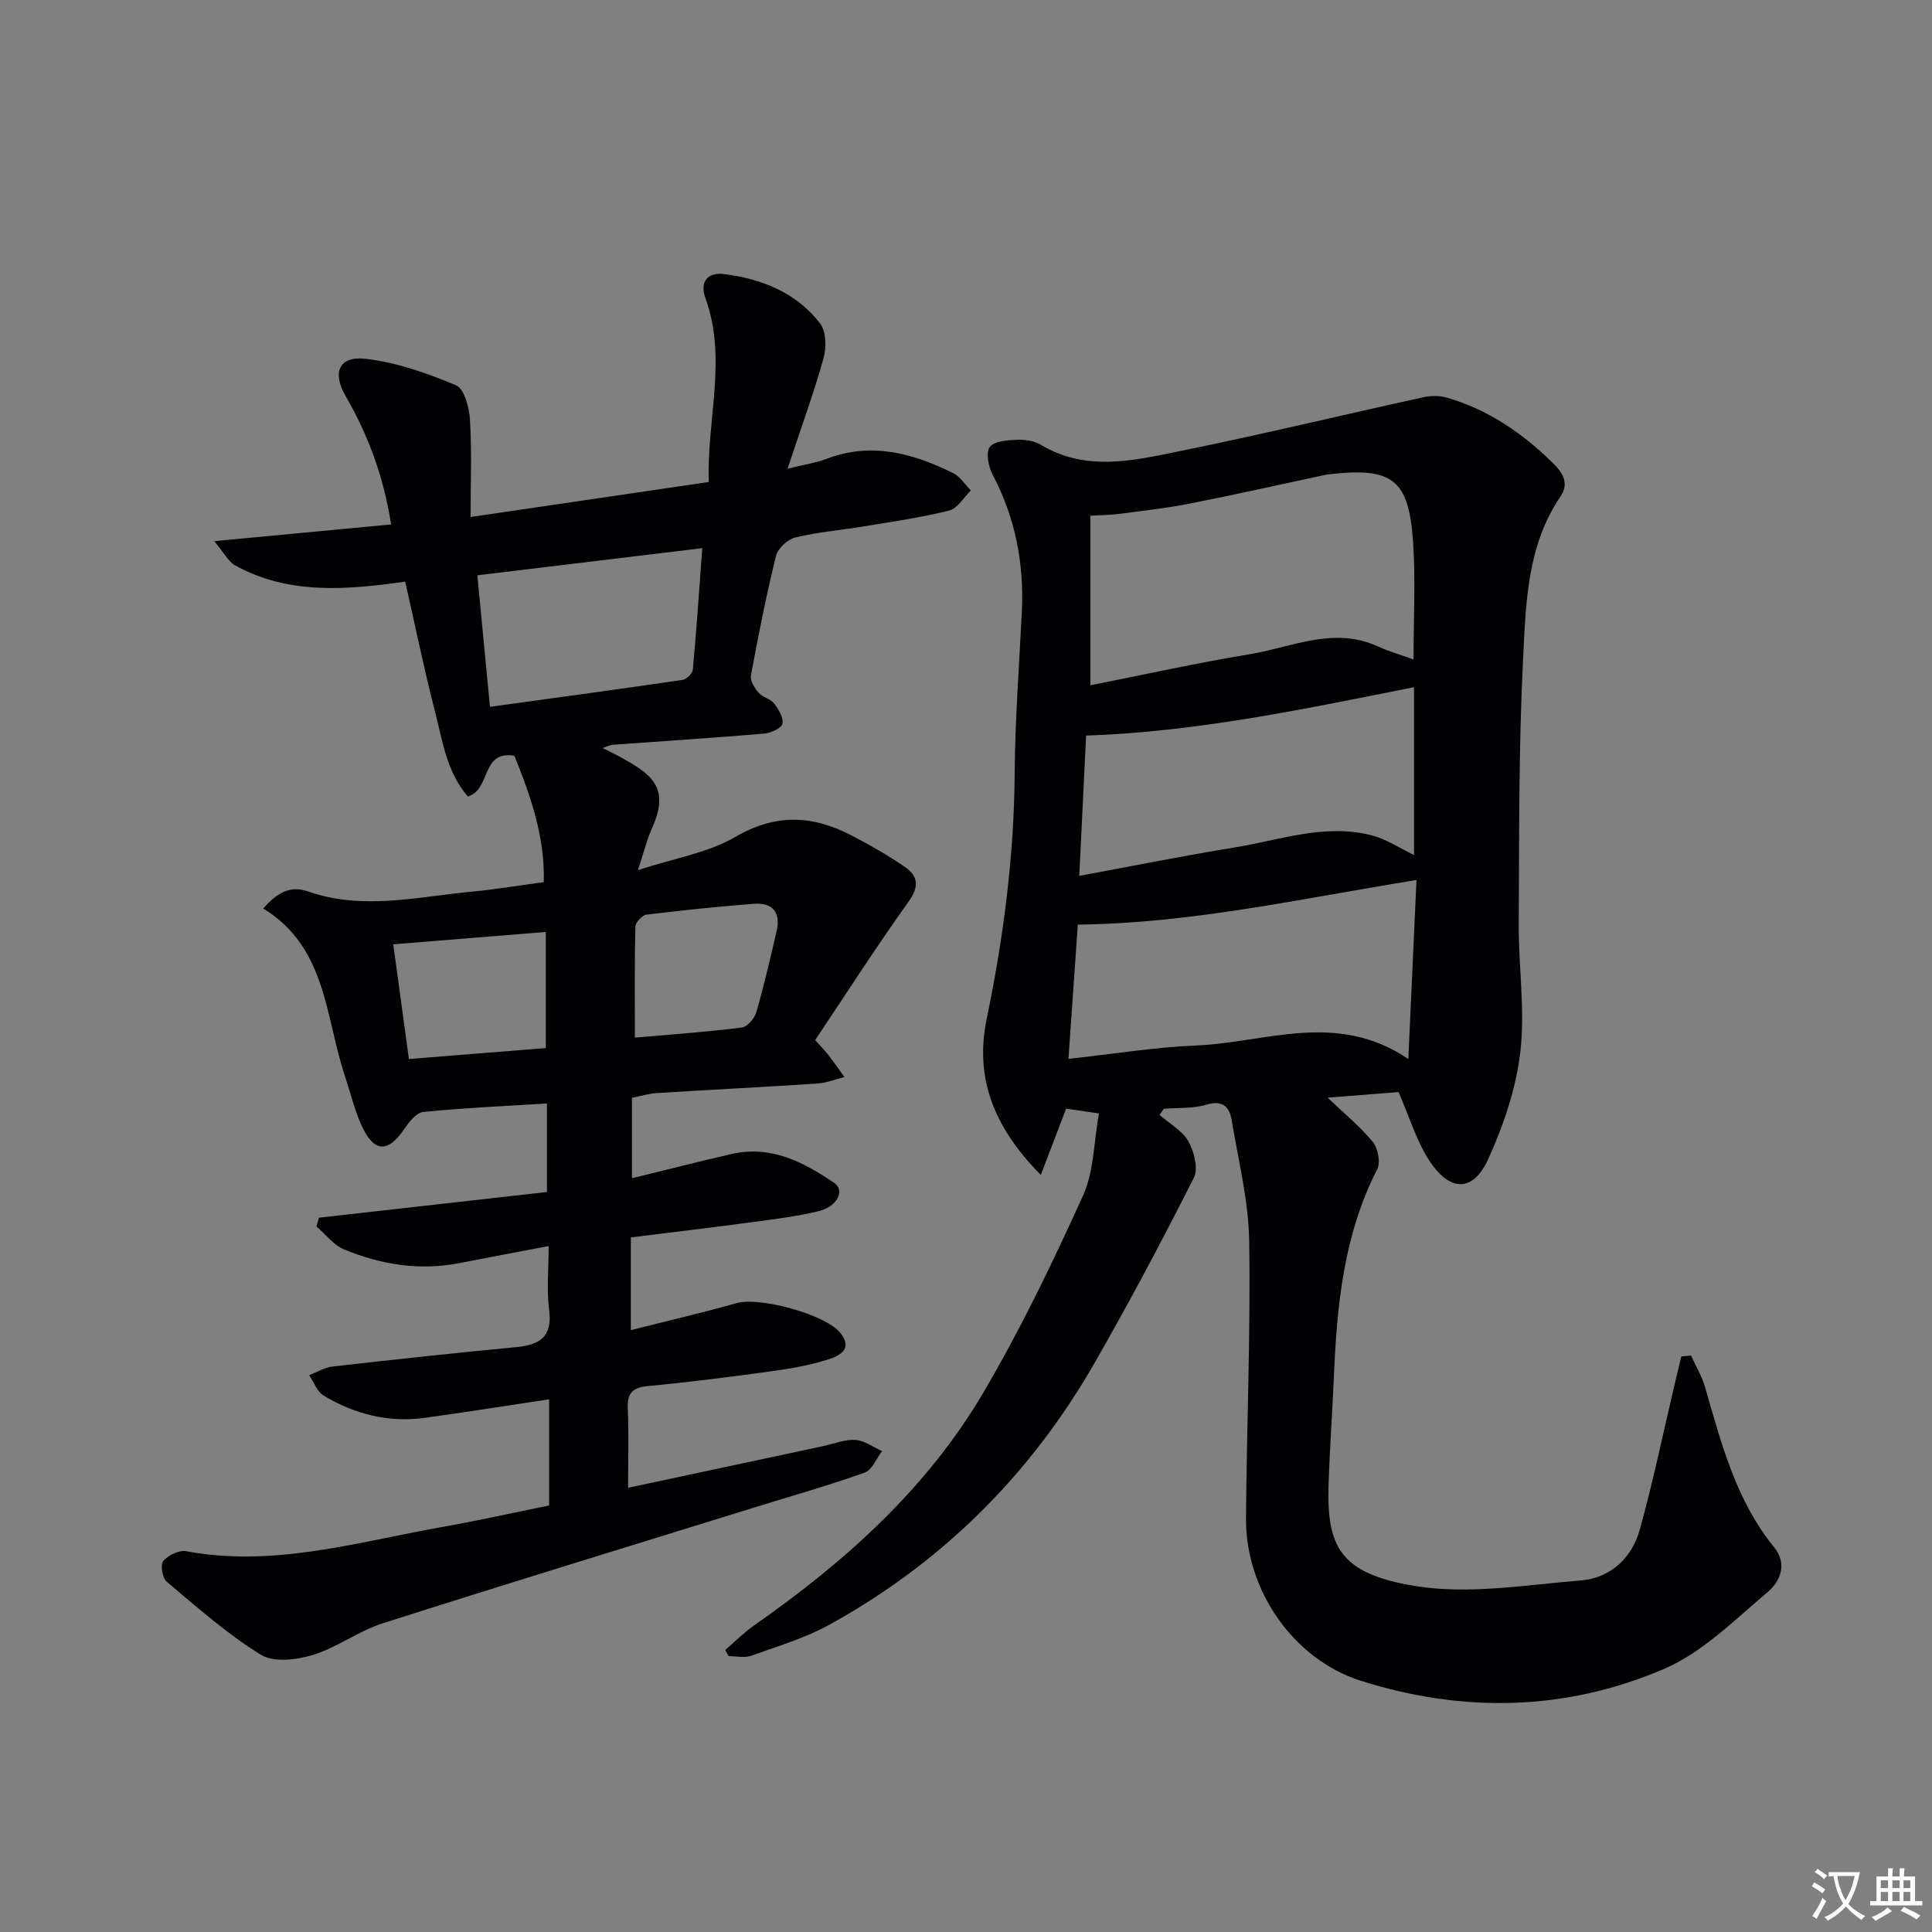 <svg enable-background="new 0 0 400 400" viewBox="0 0 400 400" xmlns="http://www.w3.org/2000/svg"><rect x="0" y="0" width="400" height="400" fill="#808080" stroke="none"/><path d="m377.9 391.2c-.2.3-.4.5-.6.8-.7-.6-1.4-1-2.2-1.5.2-.3.4-.5.5-.8.6.4 1.4.8 2.3 1.5zm-1.8 6.1c-.2-.2-.5-.4-.9-.6.4-.6.8-1.2 1.2-1.9s.7-1.3.9-1.9c.3.3.5.5.8.7-.7 1.3-1.4 2.6-2 3.7zm2.2-9c-.3.3-.5.5-.6.8-.6-.6-1.3-1.1-2-1.5.3-.3.5-.5.6-.7.6.5 1.3.9 2 1.4zm.3.2v-.9h2 4.5c-.3 1.3-.6 2.5-1 3.6s-.9 2.1-1.4 3c.4.5 1 1 1.6 1.4s1.2.8 1.9 1.1c-.3.2-.5.4-.8.8-.4-.3-1-.7-1.6-1.2s-1.2-1.1-1.6-1.6c-.5.6-1.1 1.1-1.7 1.6s-1.4.9-2.1 1.4c-.1-.3-.3-.5-.7-.8.6-.2 1.2-.5 1.9-1s1.4-1.1 2-1.8c-.5-.8-.9-1.6-1.2-2.5s-.6-2-.8-3.2c-.4.1-.7.1-1 .1zm2.5 2.7c.3 1 .7 1.7 1 2.2.3-.5.6-1.1 1-2s.6-1.9.9-3h-3.2-.4c.1.9.3 1.8.7 2.8z" fill="#fbfafc"/><path d="m396.5 388.5v1.5 3.6h1.5v.9c-.4 0-1 0-1.7 0h-7.9c-.5 0-.9 0-1.2 0v-.9h1.3v-3.5c0-.7 0-1.2 0-1.6h2.4c0-.8 0-1.4 0-1.7h1c0 .3-.1.8-.1 1.7h1.5c0-.8 0-1.4 0-1.7h1c0 .3-.1.9-.1 1.7zm-8.2 9.2c-.2-.3-.5-.5-.8-.8.8-.3 1.4-.6 1.9-.9s1-.7 1.4-1.1c.3.3.6.5.9.8-1.6 1-2.8 1.6-3.4 2zm2.6-6.8v-1.6h-1.5v1.6zm0 2.7v-1.9h-1.5v1.9zm2.4-2.7v-1.6h-1.5v1.6zm0 2.7v-1.9h-1.5v1.9zm.2 2 .7-.8c.4.2.9.5 1.6.8s1.3.7 1.8 1c-.3.3-.5.5-.8.8-.4-.3-1.5-1-3.3-1.8zm2-4.7v-1.6h-1.4v1.6zm0 2.7v-1.9h-1.4v1.9z" fill="#fbfafc"/><g fill="#010103"><path d="m350.1 280.63c.98 2.17 2.24 4.26 2.9 6.52 3.38 11.66 6.38 23.45 14.29 33.16 2.86 3.51 1.27 7.12-1.31 9.3-6.8 5.73-13.43 12.45-21.37 15.88-20.35 8.78-41.73 9.2-62.88 2.49-14.03-4.45-23.87-18.85-23.76-33.61.14-19.14.97-38.29.66-57.43-.13-8.35-2.24-16.69-3.62-25-.47-2.8-1.86-4.24-5.26-3.22-2.77.83-5.86.6-8.8.84-.29.43-.59.85-.88 1.28 2.04 1.78 4.69 3.21 5.95 5.43 1.2 2.12 2.12 5.64 1.17 7.54-6.5 12.88-13.28 25.63-20.44 38.15-13.27 23.22-31.61 41.5-55.05 54.43-5.05 2.78-10.72 4.46-16.2 6.42-1.38.49-3.08.07-4.64.07-.24-.42-.48-.84-.72-1.26 2.02-1.73 3.92-3.65 6.09-5.17 18.74-13.1 35.62-28.21 47.31-48.04 7.73-13.12 14.36-26.94 20.67-40.82 2.3-5.06 2.25-11.19 3.31-17.06-3.03-.45-4.95-.73-6.79-1-1.67 4.38-3.26 8.53-5.24 13.72-9.79-9.87-13.72-20.14-11.21-32.28 3.48-16.81 5.68-33.71 5.8-50.92.08-11.13.94-22.25 1.48-33.38.49-10.01-1.35-19.48-6.06-28.42-.87-1.65-1.43-4.67-.55-5.74 1.04-1.26 3.8-1.38 5.84-1.46 1.6-.07 3.46.28 4.81 1.09 9.33 5.57 19.08 3.21 28.59 1.28 16.89-3.43 33.65-7.48 50.48-11.17 1.56-.34 3.38-.36 4.9.08 8.51 2.46 15.62 7.34 21.87 13.47 1.84 1.81 3.65 4.05 1.62 7.04-6.93 10.17-7.14 22.08-7.72 33.58-.92 18.28-.8 36.62-.9 54.93-.05 8.81 1.34 17.74.33 26.41-.87 7.56-3.46 15.17-6.62 22.16-3.07 6.8-7.77 6.94-12.01.69-2.81-4.13-4.25-9.2-6.59-14.51-4.22.33-9.11.72-14.68 1.16 3.41 3.26 6.7 5.94 9.34 9.15 1.08 1.32 1.66 4.25.93 5.67-6.95 13.57-8.36 28.21-8.98 43.06-.31 7.31-.84 14.62-1.09 21.93-.44 13.08 2.26 18.68 17.69 21.26 11.18 1.87 23.09-.18 34.62-1.13 6.12-.51 10.51-4.69 12.13-10.54 2.78-10.02 4.89-20.24 7.28-30.37.43-1.82.87-3.63 1.31-5.45.69-.05 1.35-.13 2-.21zm-57.44-144.1c0-8.47.44-16.45-.1-24.37-.88-12.98-4.33-15.49-17.47-13.95-.17.02-.33.02-.5.06-9.41 2.01-18.8 4.13-28.24 5.99-4.85.96-9.79 1.49-14.7 2.14-1.73.23-3.5.23-5.9.37v35.11c10.8-2.13 21.8-4.59 32.9-6.41 8.8-1.44 17.5-5.86 26.71-1.6 2.37 1.08 4.91 1.79 7.3 2.66zm-69.51 54.9c-.62 8.92-1.26 18.07-1.94 27.8 9.29-1.01 17.82-2.42 26.4-2.77 14.41-.58 29.11-7.27 43.97 2.8.6-13.24 1.15-25.34 1.69-37.06-23.77 3.8-46.37 8.95-70.12 9.23zm.3-10.09c11.27-2.08 21.65-4.18 32.09-5.87 9.4-1.52 18.72-5.02 28.42-2.53 3.04.78 5.8 2.65 8.8 4.08 0-11.84 0-23.45 0-34.74-22.38 4.43-44.57 9.2-67.89 10.02-.45 9.03-.91 18.58-1.42 29.04z"/><path d="m113.69 311.69c0-7.31 0-14.24 0-21.98-8.81 1.32-17.27 2.68-25.75 3.84-7.5 1.03-14.52-.76-20.94-4.61-1.35-.81-2.01-2.78-2.98-4.22 1.59-.62 3.15-1.6 4.79-1.79 12.7-1.44 25.4-2.82 38.12-4.03 4.89-.47 7.49-2.18 6.76-7.72-.54-4.06-.1-8.25-.1-13.2-6.58 1.26-12.53 2.37-18.46 3.53-8.27 1.61-16.26.33-23.89-2.83-2.19-.91-3.83-3.13-5.72-4.75.17-.61.35-1.21.52-1.82 15.65-1.76 31.3-3.53 47.2-5.32 0-6.4 0-12.28 0-18.33-8.8.55-17.25.91-25.65 1.77-1.48.15-3 2.22-4.04 3.72-3.14 4.53-5.9 4.68-8.36-.24-1.68-3.37-2.52-7.16-3.73-10.77-4.15-12.35-3.77-26.8-16.96-34.84 2.9-3.32 5.61-4.81 9.26-3.54 11.33 3.97 22.67 1.1 33.99.04 4.79-.45 9.54-1.25 14.83-1.96.27-9.32-2.7-17.79-6.08-26.17-6.96-1.17-4.81 6.96-9.62 8.44-4.41-5-5.29-11.68-6.91-17.96-2.22-8.65-4.01-17.4-6.08-26.53-12.26 1.73-24.18 2.74-35.24-3.38-1.39-.77-2.23-2.54-4.29-5 13.02-1.23 24.63-2.32 36.62-3.46-1.55-9.83-4.71-18.45-9.42-26.57-2.82-4.85-1.4-8.33 4.03-7.73 6.44.71 12.83 2.98 18.85 5.5 1.69.71 2.71 4.61 2.86 7.12.4 6.43.13 12.9.13 20.14 16.81-2.47 32.82-4.83 49.32-7.25-.48-12.77 3.87-25.42-.7-38.08-1.22-3.38.43-5.4 3.9-4.96 7.8.99 14.93 3.85 19.84 10.21 1.28 1.66 1.33 5.02.7 7.26-2.03 7.26-4.63 14.36-7.44 22.82 3.73-.92 5.99-1.24 8.05-2.03 9.3-3.57 17.91-1.17 26.27 2.96 1.44.71 2.43 2.36 3.63 3.57-1.48 1.44-2.74 3.73-4.47 4.16-5.78 1.45-11.72 2.29-17.61 3.27-4.75.79-9.58 1.18-14.24 2.3-1.59.38-3.63 2.25-4.01 3.79-2.02 8.2-3.67 16.49-5.2 24.8-.2 1.08.76 2.61 1.6 3.57.83.96 2.47 1.26 3.23 2.25.92 1.2 1.99 3.01 1.67 4.2-.26.97-2.43 1.89-3.83 2.01-10.43.88-20.88 1.55-31.32 2.31-.46.03-.9.28-2.08.67 1.56.78 2.63 1.27 3.66 1.84 6.22 3.47 10.51 6.12 6.58 14.78-1 2.22-1.57 4.63-2.91 8.66 7.64-2.5 14.56-3.59 20.19-6.88 8.35-4.88 16-4.48 24-.32 3.82 1.98 7.6 4.13 11.14 6.58 2.7 1.87 2.93 4.03.72 7.13-6.73 9.41-12.97 19.16-19.35 28.68 1.57 1.77 2.25 2.44 2.83 3.2 1.11 1.46 2.16 2.96 3.23 4.45-1.85.46-3.68 1.21-5.55 1.34-11.11.73-22.23 1.29-33.34 1.98-1.59.1-3.16.59-5.1.96v16.67c7.03-1.72 13.82-3.46 20.65-5.02 8.13-1.86 14.91 1.69 21.25 6.01 2.26 1.54.61 4.89-3.25 5.83-4.5 1.09-9.14 1.65-13.75 2.27-8.23 1.11-16.47 2.08-25.13 3.16v19.2c7.51-1.9 14.74-3.56 21.87-5.59 4.8-1.36 18.51 2.32 21.57 6.24 2.62 3.36-.4 4.71-2.55 5.4-3.77 1.21-7.74 1.91-11.68 2.45-8.55 1.18-17.11 2.27-25.7 3.08-3.21.31-4.28 1.48-4.14 4.66.23 5.3.06 10.62.06 16.4 13.7-2.93 26.97-5.76 40.23-8.59 2.27-.48 4.57-1.45 6.8-1.32 1.89.11 3.7 1.49 5.55 2.31-1.18 1.53-2.06 3.92-3.6 4.46-7.5 2.67-15.17 4.84-22.78 7.2-25.68 7.96-51.4 15.82-77.01 24-5.01 1.6-9.44 5.01-14.46 6.55-3.35 1.03-8.12 1.6-10.77-.04-6.96-4.3-13.18-9.82-19.48-15.12-.9-.76-1.36-3.55-.72-4.29 1.02-1.2 3.28-2.3 4.75-2.03 17.71 3.32 34.62-1.67 51.7-4.78 7.7-1.34 15.32-3.03 23.44-4.69zm-12.25-165.35c13.62-1.88 26.75-3.65 39.85-5.57.83-.12 2.08-1.3 2.15-2.08.75-8.18 1.31-16.38 1.96-25.2-15.81 1.91-31.01 3.74-46.57 5.62.89 9.24 1.71 17.78 2.61 27.23zm-16.78 72.92c9.94-.8 19.29-1.54 28.34-2.27 0-8.37 0-15.94 0-24.04-10.8.87-20.97 1.7-31.58 2.56 1.09 7.96 2.11 15.46 3.24 23.75zm46.78-4.43c7.65-.67 14.92-1.18 22.14-2.09 1.14-.14 2.63-1.88 3-3.16 1.61-5.56 2.92-11.21 4.22-16.86.88-3.83-.87-5.9-4.72-5.6-7.43.58-14.85 1.34-22.25 2.25-.88.11-2.26 1.61-2.28 2.49-.19 7.44-.11 14.89-.11 22.97z"/></g></svg>